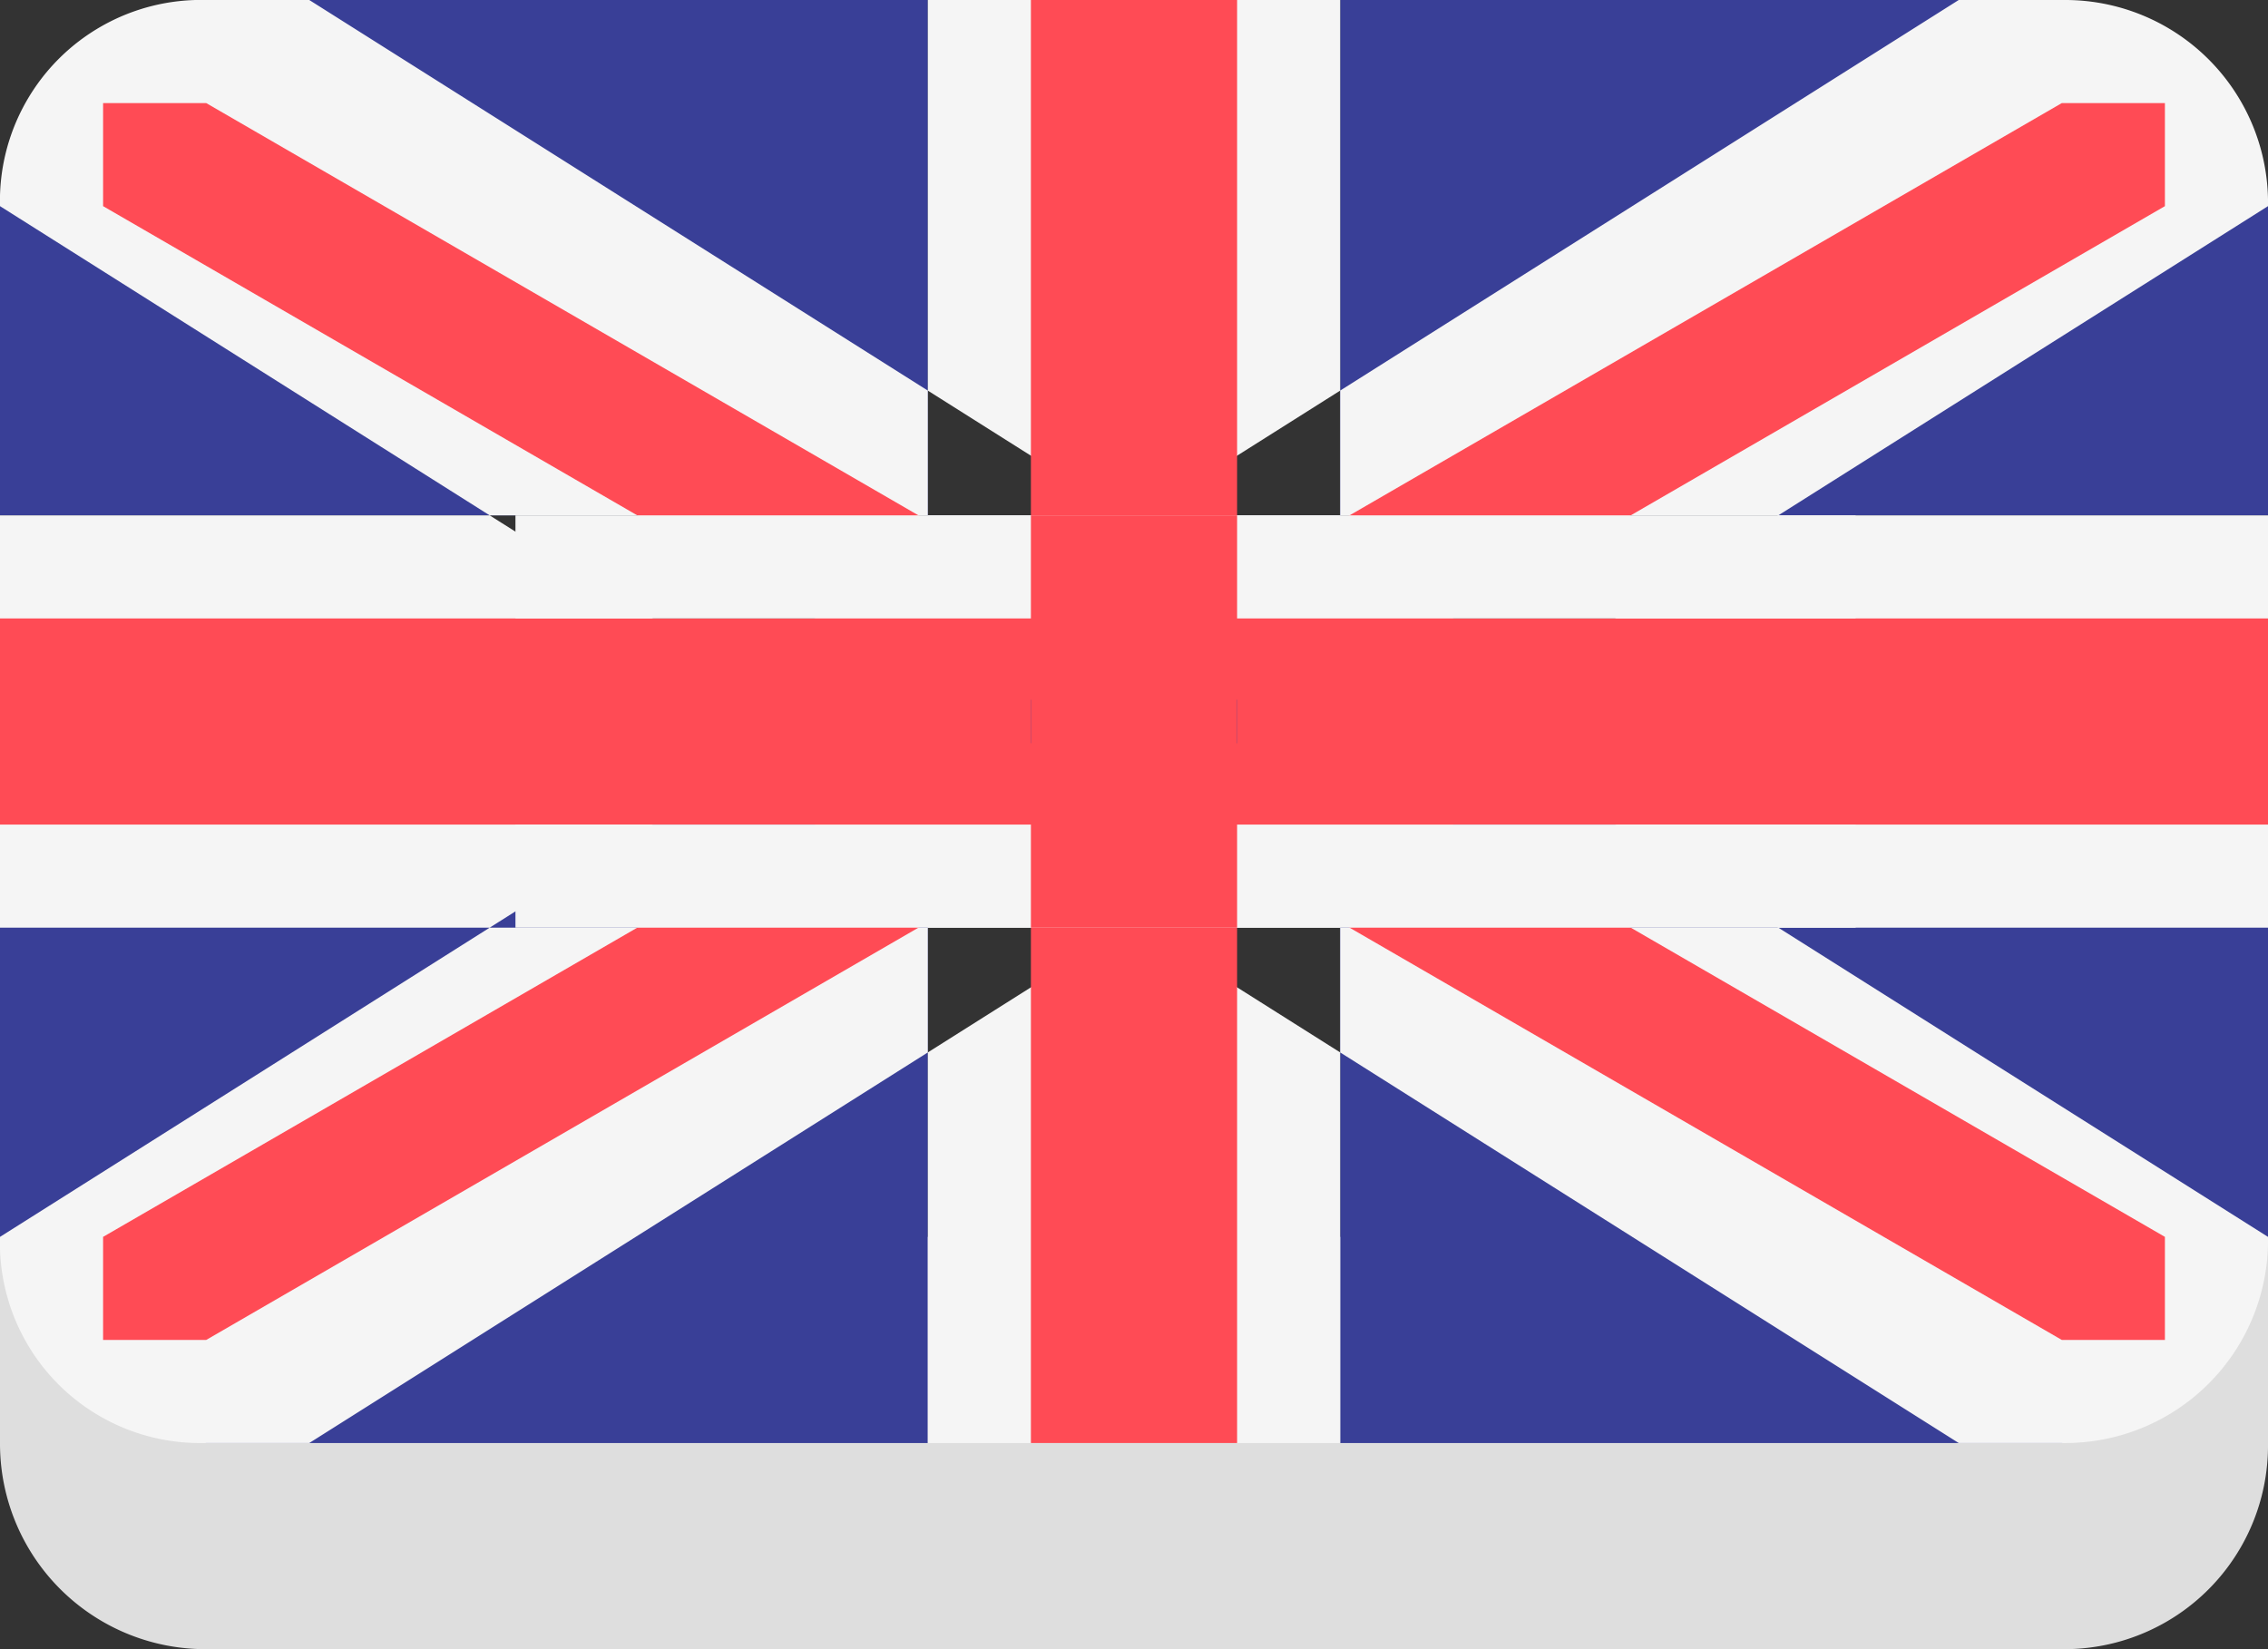 <svg id="britania" xmlns="http://www.w3.org/2000/svg" width="22" height="16" viewBox="0 0 22 16">
  <rect x="0" y="0" width="22" height="16" fill="#333333" stroke="none"/>
<defs>
    <style>
      .cls-1 {
        fill: #dedede;
      }

      .cls-1, .cls-2, .cls-3, .cls-4 {
        fill-rule: evenodd;
      }

      .cls-2 {
        fill: #393f97;
      }

      .cls-3 {
        fill: #f5f5f5;
      }

      .cls-4, .cls-5 {
        fill: #ff4b55;
      }
    </style>
  </defs>
  <path id="Obdélník_2_kopie_5" data-name="Obdélník 2 kopie 5" class="cls-1" d="M1063,126h22v2a1.976,1.976,0,0,1-2,2h-18a1.993,1.993,0,0,1-2-2v-2Z" transform="translate(-1063 -114)"/>
  <path id="Zaoblený_obdélník_1" data-name="Zaoblený obdélník 1" class="cls-2" d="M1065,114h18l2,2v10l-2,2h-18l-2-2V116Zm7,0h4v14h-4V114Zm-9,5h22v3h-22v-3Z" transform="translate(-1063 -114)"/>
  <path id="Obdélník_4" data-name="Obdélník 4" class="cls-3" d="M1072,114h4v14h-4V114Zm-9,5h22v4h-22v-4Zm0-3,19,12h1.03a1.967,1.967,0,0,0,1.97-2l-19-12h-1A1.95,1.95,0,0,0,1063,116Zm0,10,19-12h1.03a1.967,1.967,0,0,1,1.97,2l-19,12h-1.03A1.941,1.941,0,0,1,1063,126Z" transform="translate(-1063 -114)"/>
  <path id="Obdélník_5" data-name="Obdélník 5" class="cls-4" d="M1063,120h22v2h-22v-2Zm10-6h2v14h-2V114Z" transform="translate(-1063 -114)"/>
  <path id="Tvar_1" data-name="Tvar 1" class="cls-4" d="M1065,115l19,11v1h-1l-19-11v-1h1Zm18,0h1v1l-19,11h-1v-1Z" transform="translate(-1063 -114)"/>
  <path id="Obdélník_6" data-name="Obdélník 6" class="cls-3" d="M1068,119h13v1h-13v-1Zm0,3h13v1h-13v-1Z" transform="translate(-1063 -114)"/>
  <rect id="Obdélník_7" data-name="Obdélník 7" class="cls-5" x="10" y="5" width="2" height="4"/>
</svg>
